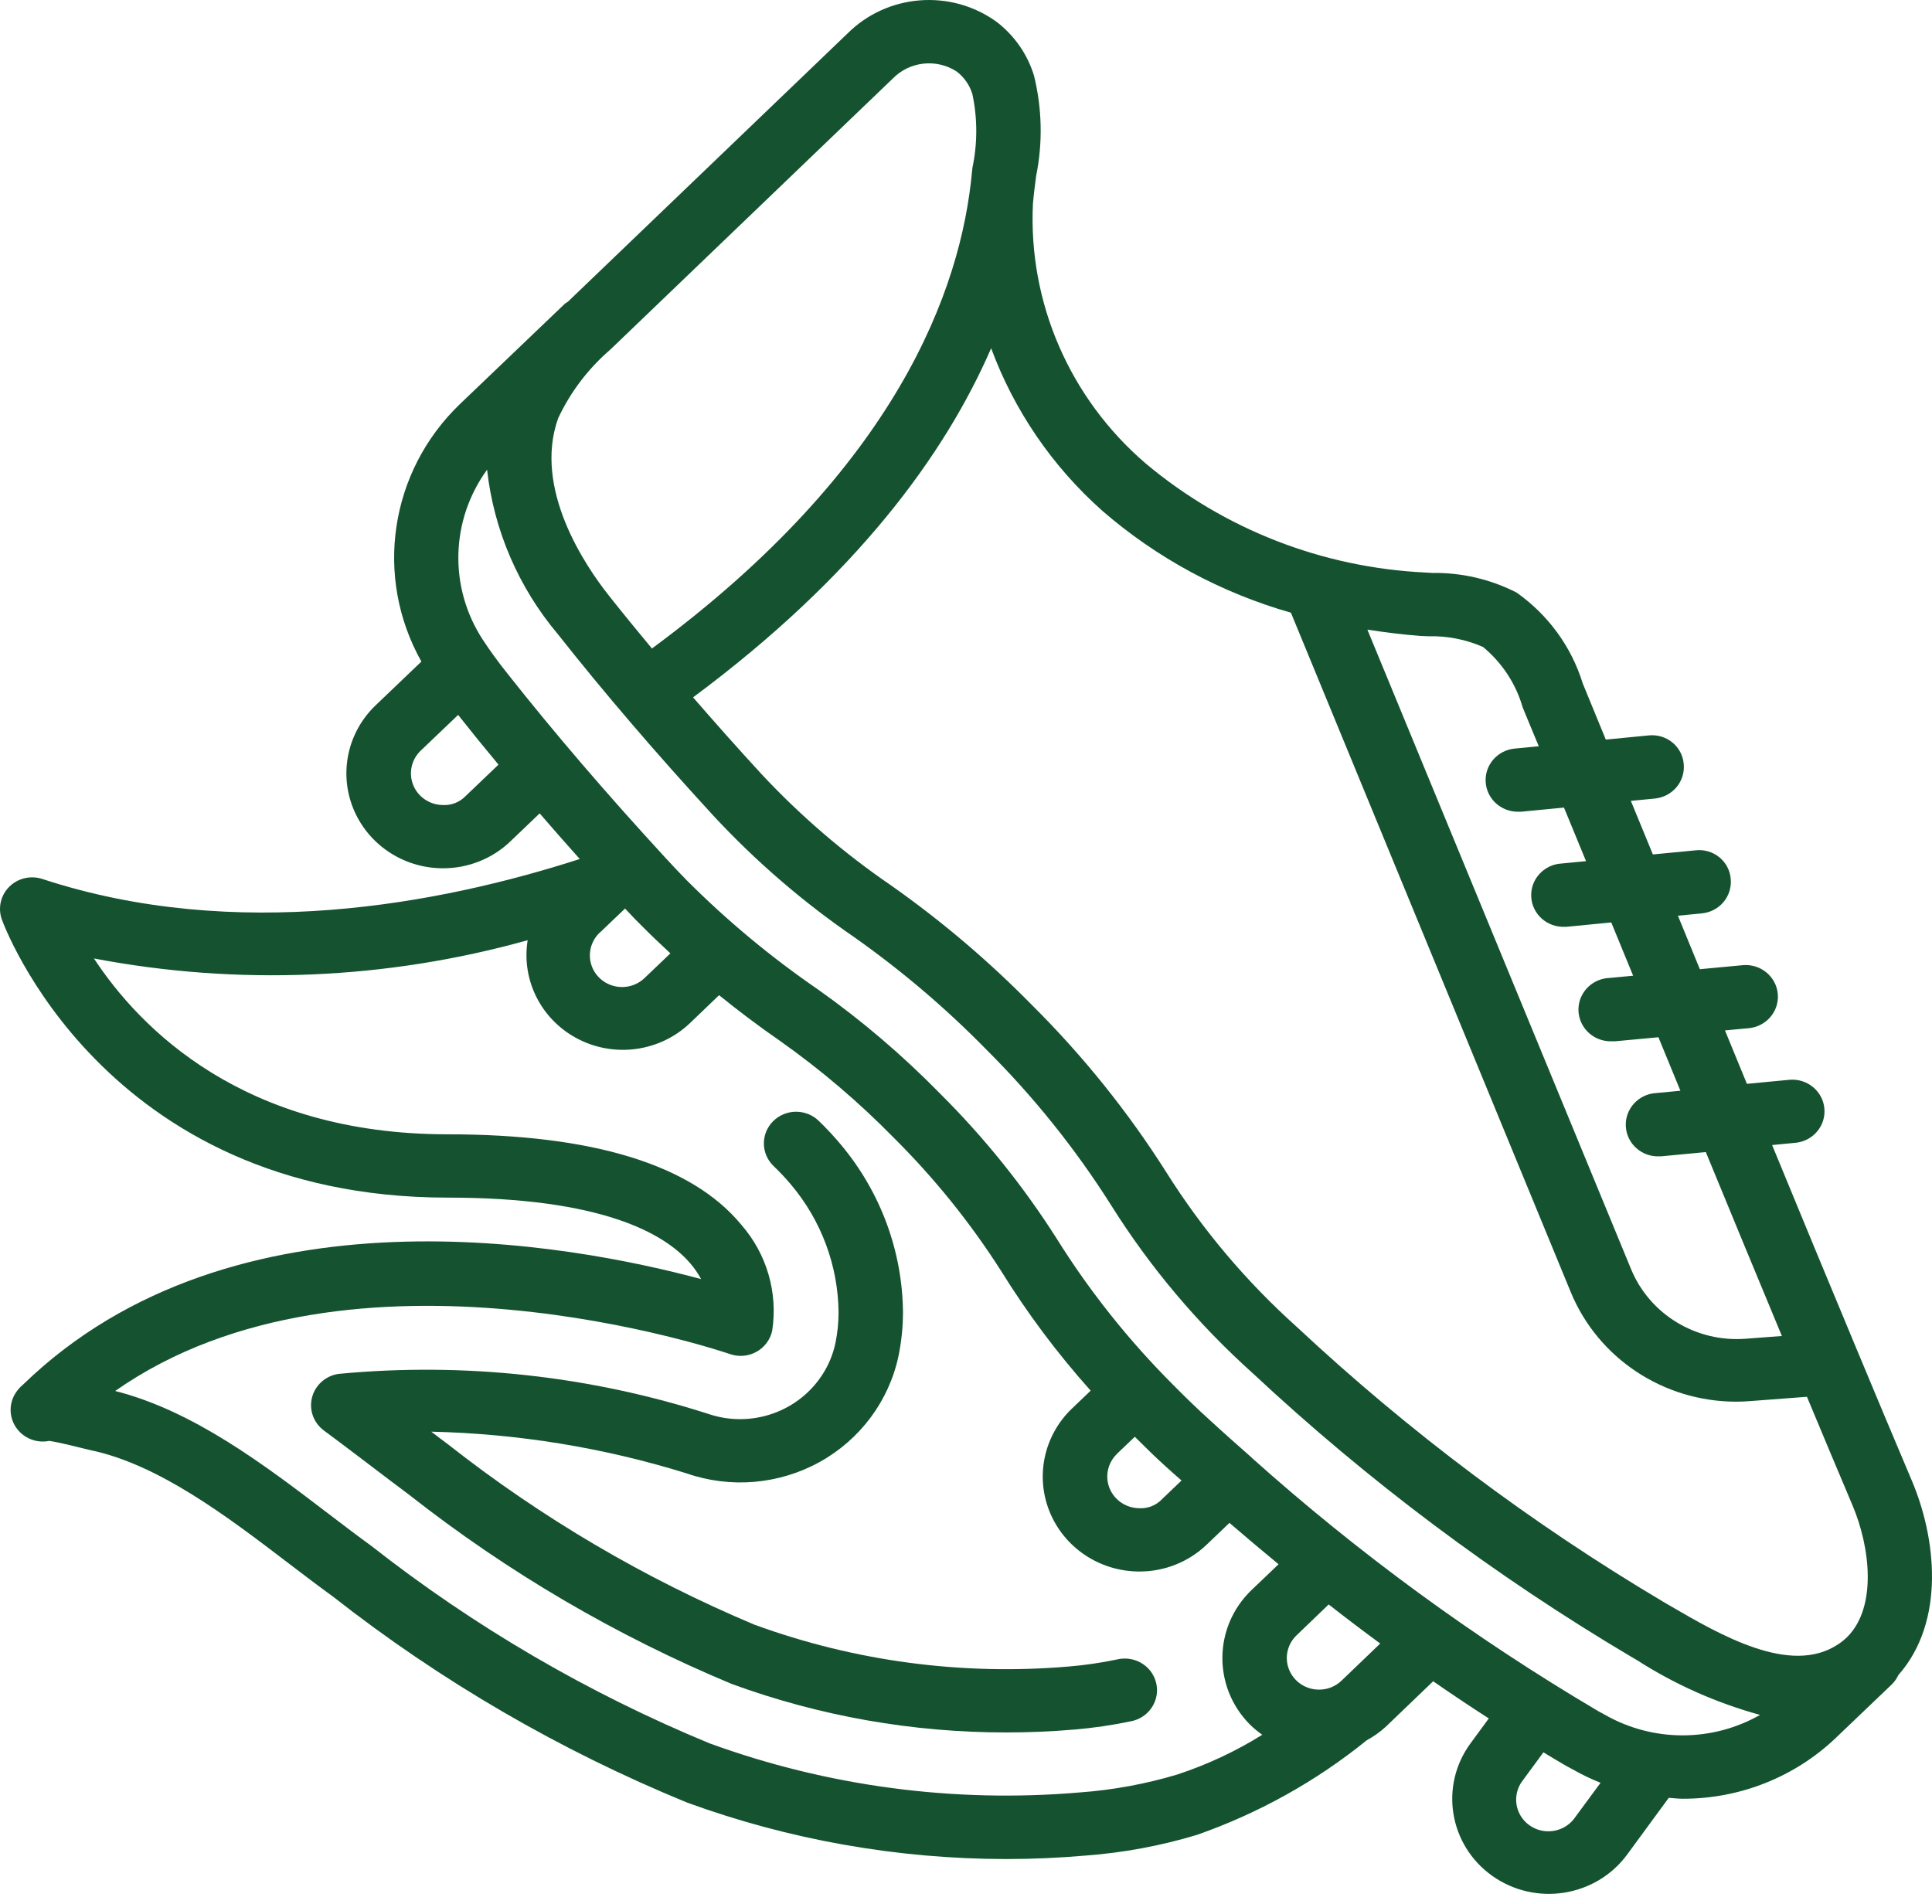 <svg width="70" height="69" viewBox="0 0 70 69" fill="none" xmlns="http://www.w3.org/2000/svg">
<g>
<path d="M0.339 32.128C0.027 32.436 -0.08 32.892 0.062 33.304C0.097 33.407 3.697 43.396 16.22 43.396C21.793 43.396 24.075 44.689 25.007 45.775C25.16 45.951 25.292 46.144 25.402 46.348C20.762 45.097 8.482 42.744 0.826 50.18C0.741 50.251 0.665 50.333 0.601 50.423C0.323 50.807 0.312 51.319 0.574 51.714C0.837 52.109 1.318 52.306 1.788 52.211C1.954 52.235 2.294 52.304 2.98 52.475C3.127 52.512 3.233 52.537 3.261 52.543C5.748 53.055 8.25 54.964 10.459 56.649C11.013 57.071 11.551 57.481 12.075 57.861C15.973 60.919 20.287 63.427 24.89 65.315C28.59 66.665 32.504 67.359 36.451 67.363C37.414 67.363 38.378 67.32 39.335 67.237C40.704 67.135 42.056 66.884 43.368 66.487C45.605 65.704 47.685 64.545 49.517 63.061C49.776 62.922 50.015 62.75 50.229 62.551L51.926 60.921C52.598 61.387 53.27 61.836 53.942 62.268L53.281 63.169C52.148 64.709 52.501 66.86 54.068 67.973C55.635 69.086 57.824 68.739 58.956 67.199L60.462 65.145C60.633 65.156 60.803 65.178 60.974 65.178C63.041 65.181 65.028 64.391 66.512 62.976L68.552 61.027C68.647 60.932 68.724 60.821 68.779 60.7C70.508 58.74 70.143 55.699 69.264 53.639C68.6 52.071 67.939 50.495 67.28 48.911C67.273 48.898 67.27 48.882 67.262 48.868C66.236 46.408 65.218 43.949 64.207 41.491L65.08 41.407C65.709 41.332 66.162 40.777 66.1 40.157C66.039 39.538 65.485 39.079 64.853 39.125L63.294 39.273C63.027 38.625 62.764 37.984 62.499 37.337L63.361 37.257C64.002 37.197 64.473 36.637 64.412 36.006C64.35 35.376 63.781 34.913 63.139 34.974L61.589 35.119C61.483 34.859 61.375 34.595 61.268 34.337C61.113 33.955 60.955 33.569 60.794 33.181L61.657 33.097C61.966 33.068 62.25 32.92 62.447 32.685C62.644 32.45 62.737 32.147 62.707 31.844C62.683 31.539 62.534 31.256 62.293 31.061C62.053 30.866 61.742 30.776 61.432 30.812L59.887 30.961C59.622 30.314 59.356 29.667 59.089 29.02L59.953 28.936C60.262 28.907 60.547 28.758 60.744 28.523C60.941 28.288 61.034 27.985 61.004 27.681C60.979 27.376 60.829 27.093 60.589 26.899C60.348 26.704 60.037 26.614 59.727 26.649L58.181 26.799C57.902 26.122 57.626 25.443 57.346 24.765C56.938 23.438 56.095 22.28 54.949 21.472C54.008 20.99 52.96 20.745 51.9 20.761L51.639 20.745C47.911 20.567 44.349 19.177 41.511 16.794C38.76 14.435 37.256 10.971 37.425 7.387C37.453 7.054 37.497 6.716 37.541 6.379C37.784 5.178 37.758 3.939 37.466 2.749C37.232 1.973 36.757 1.289 36.108 0.791C34.453 -0.406 32.153 -0.227 30.709 1.211L20.575 10.934C20.54 10.953 20.506 10.975 20.474 10.998L16.669 14.637C14.117 17.084 13.544 20.905 15.268 23.972L13.607 25.56C12.594 26.531 12.276 28.005 12.799 29.296C13.323 30.587 14.586 31.442 16 31.462H16.05C16.962 31.464 17.837 31.115 18.49 30.49L19.553 29.473C20.02 30.015 20.504 30.566 21.006 31.126C15.904 32.773 8.541 34.152 1.532 31.849C1.113 31.713 0.651 31.82 0.339 32.128ZM48.602 60.903C48.383 61.112 48.089 61.227 47.785 61.224H47.772C47.301 61.217 46.881 60.932 46.707 60.503C46.532 60.073 46.638 59.583 46.974 59.259L48.141 58.138C48.763 58.625 49.385 59.097 50.008 59.554L48.602 60.903ZM57.066 65.855C56.828 66.201 56.416 66.391 55.993 66.353C55.57 66.315 55.201 66.053 55.031 65.671C54.861 65.288 54.916 64.844 55.174 64.513L55.921 63.496C56.192 63.658 56.463 63.826 56.738 63.983L56.95 64.098L56.987 64.117C57.31 64.301 57.645 64.463 57.991 64.6L57.066 65.855ZM51.748 23.055C52.431 23.037 53.109 23.169 53.732 23.442C54.424 24.015 54.925 24.778 55.17 25.634C55.364 26.102 55.555 26.572 55.753 27.041L54.877 27.125C54.258 27.186 53.797 27.713 53.828 28.324C53.859 28.934 54.372 29.413 54.993 29.413C55.032 29.415 55.071 29.415 55.11 29.413L56.666 29.263C56.932 29.91 57.199 30.557 57.465 31.204L56.587 31.289C55.943 31.321 55.447 31.86 55.479 32.493C55.511 33.127 56.06 33.614 56.704 33.583C56.742 33.583 56.78 33.583 56.821 33.577L58.379 33.425C58.622 34.018 58.866 34.61 59.109 35.203L59.172 35.355L58.304 35.437C57.887 35.456 57.512 35.693 57.321 36.057C57.129 36.421 57.15 36.858 57.376 37.204C57.601 37.549 57.997 37.75 58.414 37.73H58.53L60.088 37.585C60.354 38.23 60.618 38.874 60.884 39.524L60.015 39.606C59.37 39.638 58.874 40.177 58.906 40.811C58.938 41.444 59.487 41.932 60.131 41.9C60.169 41.9 60.206 41.9 60.248 41.894L61.805 41.746C62.717 43.963 63.636 46.185 64.561 48.41L63.253 48.509C61.459 48.649 59.78 47.633 59.1 45.996L49.543 22.815C50.178 22.913 50.819 22.994 51.471 23.044L51.748 23.055ZM39.941 18.511C41.913 20.221 44.246 21.481 46.772 22.201L56.918 46.836C57.91 49.223 60.271 50.785 62.894 50.79C63.066 50.79 63.238 50.783 63.413 50.769L65.469 50.613C66.013 51.92 66.56 53.223 67.11 54.523C67.77 56.068 68.003 58.22 66.946 59.299C66.836 59.41 66.714 59.509 66.582 59.592C64.864 60.72 62.331 59.248 60.482 58.169L60.268 58.044C55.487 55.205 51.033 51.864 46.985 48.08C45.153 46.437 43.562 44.552 42.258 42.478C40.87 40.286 39.237 38.254 37.39 36.418C35.827 34.826 34.12 33.376 32.291 32.087C30.57 30.91 28.987 29.549 27.572 28.029C26.704 27.085 25.893 26.17 25.111 25.269C31.022 20.881 34.237 16.473 35.911 12.619C36.745 14.877 38.128 16.9 39.941 18.511ZM32.339 2.854C32.946 2.224 33.925 2.113 34.662 2.591C34.934 2.799 35.133 3.085 35.231 3.409C35.419 4.292 35.419 5.204 35.231 6.087C35.231 6.124 35.224 6.161 35.219 6.202C34.829 10.512 32.467 16.965 23.621 23.499C23.085 22.855 22.563 22.215 22.06 21.58C21.204 20.5 19.312 17.709 20.222 15.158C20.668 14.204 21.315 13.354 22.119 12.662L32.339 2.854ZM17.648 17.02C17.892 19.212 18.785 21.285 20.215 22.983C21.894 25.108 23.735 27.257 25.844 29.553C27.375 31.203 29.087 32.68 30.95 33.958C32.661 35.166 34.258 36.523 35.72 38.014C37.442 39.727 38.964 41.624 40.257 43.67C41.672 45.925 43.401 47.975 45.391 49.761C49.564 53.659 54.155 57.099 59.084 60.023L59.295 60.146C60.674 61.032 62.183 61.705 63.77 62.14C62.027 63.132 59.878 63.128 58.139 62.13C58.116 62.115 58.09 62.103 58.066 62.09L57.896 61.997C53.417 59.353 49.216 56.28 45.353 52.823V52.815L45.338 52.805C44.833 52.36 44.326 51.911 43.821 51.446C43.363 51.032 42.922 50.603 42.499 50.174C40.892 48.566 39.474 46.785 38.275 44.864C37.069 42.969 35.655 41.211 34.056 39.622C32.697 38.233 31.213 36.968 29.622 35.843C27.923 34.675 26.337 33.355 24.885 31.901C24.651 31.662 24.418 31.417 24.124 31.098C21.976 28.764 20.096 26.572 18.372 24.39C18.055 23.992 17.76 23.588 17.494 23.182C16.257 21.291 16.318 18.849 17.648 17.02ZM40.465 52.684L41.116 52.062C41.479 52.422 41.843 52.783 42.226 53.129C42.419 53.307 42.611 53.473 42.809 53.646L42.096 54.329C41.883 54.553 41.578 54.671 41.266 54.65C40.796 54.642 40.376 54.357 40.202 53.928C40.028 53.498 40.133 53.008 40.469 52.684H40.465ZM21.749 33.779L22.647 32.921C22.829 33.115 23.009 33.31 23.198 33.494C23.547 33.849 23.915 34.199 24.29 34.545L23.376 35.418C23.08 35.717 22.642 35.835 22.232 35.725C21.822 35.616 21.505 35.295 21.405 34.89C21.305 34.484 21.437 34.057 21.75 33.774V33.779H21.749ZM16.867 28.848C16.653 29.071 16.348 29.189 16.036 29.17C15.566 29.162 15.146 28.878 14.972 28.448C14.798 28.018 14.903 27.528 15.239 27.204L16.599 25.905C17.072 26.503 17.559 27.104 18.061 27.707L16.867 28.848ZM19.118 34.07C18.882 35.531 19.624 36.976 20.96 37.656C22.296 38.337 23.926 38.1 25.004 37.068L26.054 36.061C26.762 36.634 27.494 37.187 28.262 37.718C29.736 38.76 31.112 39.931 32.373 41.217C33.847 42.68 35.153 44.299 36.266 46.044C37.219 47.583 38.307 49.037 39.517 50.391L38.837 51.041C37.825 52.012 37.506 53.486 38.029 54.777C38.553 56.068 39.816 56.923 41.23 56.944H41.279C42.191 56.947 43.067 56.598 43.719 55.972L44.545 55.182C45.14 55.694 45.734 56.194 46.325 56.681L45.346 57.615C43.964 58.943 43.934 61.118 45.279 62.481C45.42 62.62 45.572 62.746 45.734 62.86C44.772 63.46 43.738 63.944 42.656 64.3C41.508 64.644 40.324 64.862 39.126 64.949C34.575 65.339 29.991 64.731 25.707 63.17C21.307 61.352 17.184 58.945 13.455 56.017C12.949 55.65 12.425 55.25 11.887 54.84C9.596 53.093 7.014 51.123 4.173 50.403C12.749 44.387 26.298 49.013 26.444 49.064C26.761 49.176 27.113 49.147 27.407 48.984C27.701 48.822 27.909 48.542 27.978 48.218C28.191 46.838 27.782 45.436 26.857 44.377C25.061 42.203 21.481 41.102 16.22 41.102C8.817 41.102 5.069 37.262 3.403 34.73C8.621 35.725 14.005 35.499 19.118 34.069V34.07Z" fill="#155330"/>
<path fill-rule="evenodd" clip-rule="evenodd" d="M28.66 42.925C29.759 44.229 30.367 45.865 30.383 47.558C30.382 47.934 30.343 48.309 30.267 48.678C29.92 50.275 28.486 51.418 26.824 51.423C26.448 51.425 26.073 51.366 25.716 51.25C21.388 49.852 16.812 49.352 12.278 49.782C11.809 49.845 11.426 50.18 11.307 50.63C11.188 51.081 11.358 51.557 11.737 51.836C12.194 52.173 12.628 52.503 13.053 52.825L13.321 53.028C13.837 53.422 14.343 53.804 14.838 54.175C18.396 56.971 22.326 59.275 26.52 61.022C29.701 62.185 33.069 62.779 36.463 62.776C37.279 62.776 38.107 62.741 38.926 62.671C39.616 62.613 40.302 62.513 40.98 62.37C41.395 62.289 41.734 61.994 41.864 61.598C41.994 61.202 41.896 60.768 41.608 60.463C41.319 60.159 40.886 60.032 40.474 60.131C39.895 60.252 39.309 60.338 38.718 60.387C34.857 60.716 30.97 60.199 27.337 58.872C23.352 57.197 19.616 54.998 16.233 52.336C16.034 52.188 15.831 52.036 15.626 51.877C18.764 51.949 21.876 52.456 24.869 53.386C26.462 53.941 28.221 53.792 29.694 52.978C31.166 52.163 32.209 50.763 32.554 49.137C32.661 48.618 32.716 48.089 32.717 47.558C32.698 45.339 31.905 43.194 30.47 41.48C30.217 41.176 29.947 40.886 29.661 40.611C29.2 40.168 28.461 40.176 28.01 40.629C27.559 41.081 27.567 41.808 28.027 42.251C28.251 42.464 28.462 42.689 28.66 42.925Z" fill="#155330"/>
</g>
</svg>
